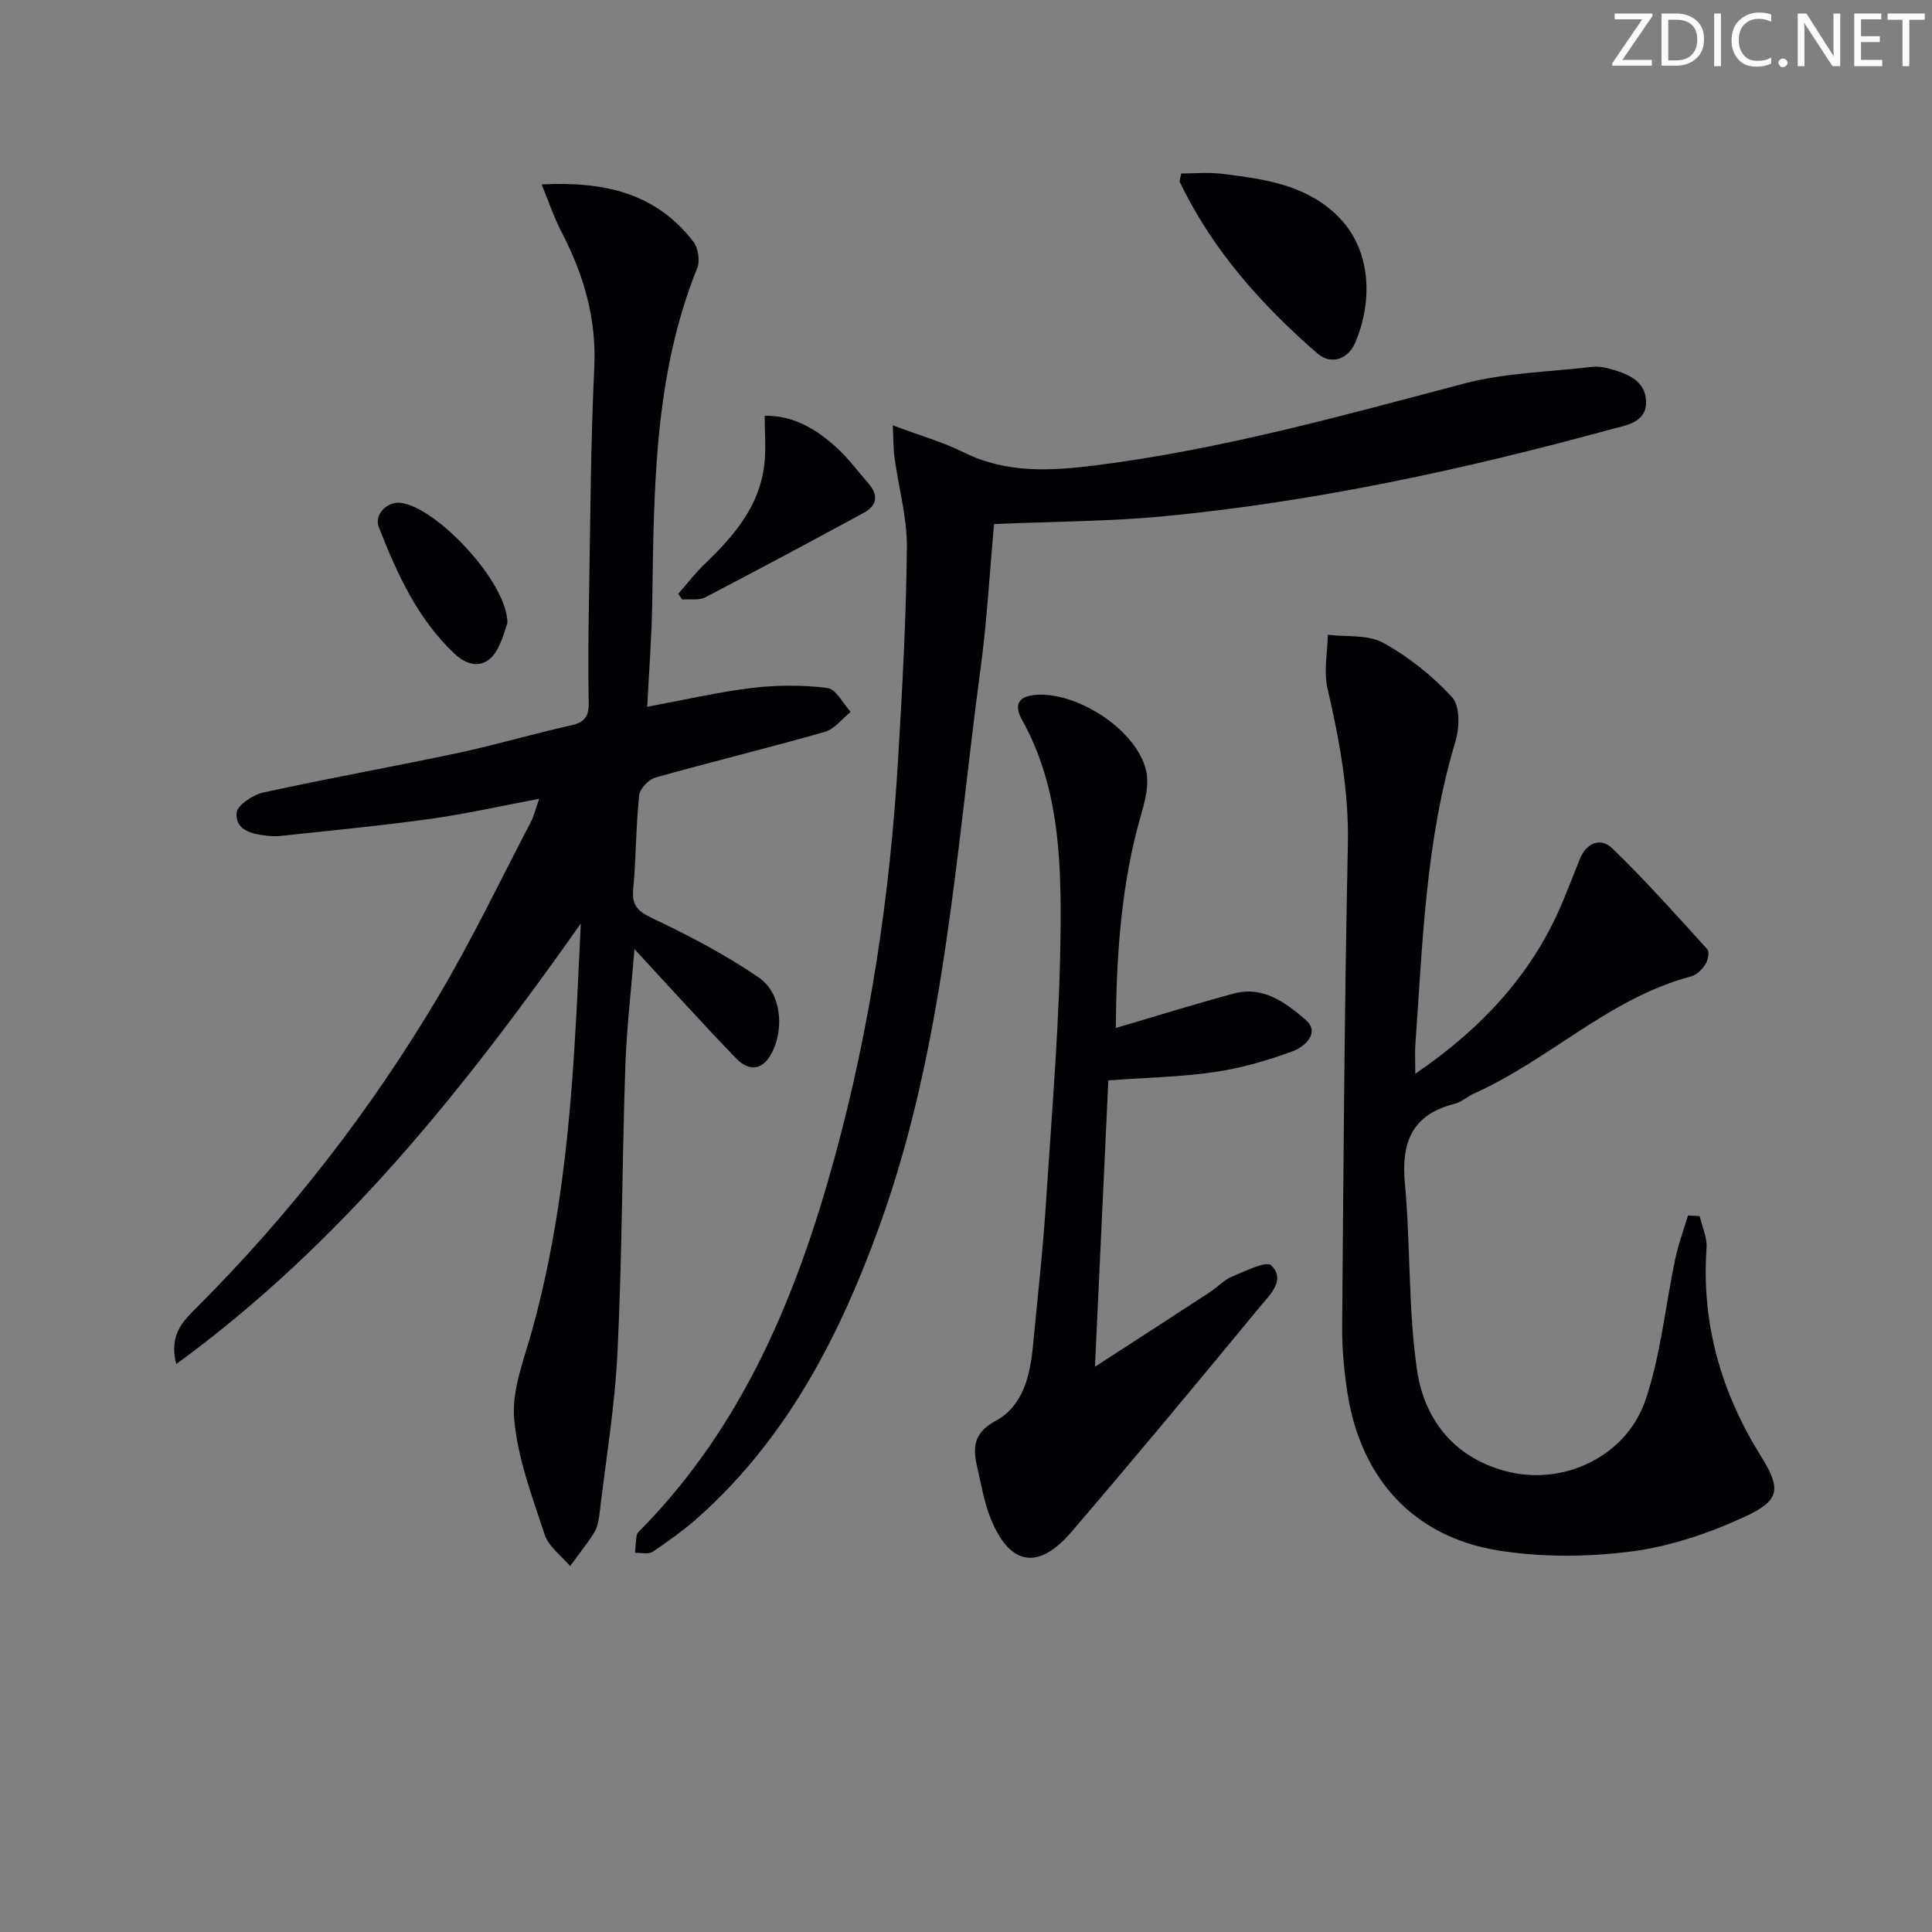 <svg enable-background="new 0 0 400 400" viewBox="0 0 400 400" xmlns="http://www.w3.org/2000/svg"><rect x="0" y="0" width="400" height="400" fill="#808080" stroke="none"/><g fill="#fafbfa"><path d="m342.2 3.2-6.3 9.2h6.1v1.2h-8.2v-.5l6.2-9.1h-5.7v-1.2h7.8v.4z"/><path d="m344 13.7v-10.9h3.1c1.6 0 3 .5 4.1 1.4 1.1 1 1.6 2.2 1.6 3.9s-.5 3-1.6 4-2.5 1.5-4.2 1.5h-3zm1.4-9.6v8.4h1.6c1.4 0 2.5-.4 3.2-1.1.8-.8 1.2-1.8 1.2-3.2s-.4-2.4-1.2-3.1-1.8-1-3.1-1z"/><path d="m356.3 2.8v10.9h-1.4v-10.9z"/><path d="m366.6 13.2c-.8.4-1.8.6-3 .6-1.6 0-2.8-.5-3.7-1.5s-1.4-2.3-1.4-3.9c0-1.7.5-3.2 1.6-4.2s2.4-1.6 4-1.6c1 0 1.9.1 2.6.4v1.5c-.8-.4-1.6-.6-2.6-.6-1.2 0-2.2.4-3 1.2s-1.1 1.9-1.1 3.3c0 1.3.4 2.3 1.1 3.1s1.6 1.1 2.8 1.1c1.1 0 2-.2 2.8-.7v1.3z"/><path d="m368.2 13c0-.3.1-.5.3-.6.2-.2.4-.3.6-.3.3 0 .5.1.7.3s.3.4.3.6-.1.5-.3.6c-.2.2-.4.3-.7.3s-.5-.1-.6-.3c-.2-.2-.3-.4-.3-.6z"/><path d="m381.1 13.7h-1.7l-5.5-8.4c-.2-.2-.3-.5-.4-.7 0 .2.1.8.1 1.5v7.6h-1.4v-10.9h1.8l5.3 8.3c.3.4.4.6.4.8 0-.3-.1-.8-.1-1.6v-7.5h1.4v10.9z"/><path d="m389.7 13.7h-5.8v-10.9h5.6v1.2h-4.2v3.5h3.9v1.2h-3.9v3.7h4.4z"/><path d="m398.4 4.1h-3.1v9.6h-1.4v-9.6h-3.1v-1.3h7.7v1.3z"/></g><path d="m120.25 191.22c-24.01 33.99-49.36 66.08-83.76 91.2-1.57-6.09 1.47-8.95 4.19-11.67 19.41-19.4 36.11-40.93 50.09-64.48 6.95-11.71 12.84-24.05 19.16-36.13.6-1.15.89-2.46 1.71-4.76-8.04 1.51-15.29 3.15-22.62 4.17-10.2 1.42-20.46 2.38-30.69 3.5-.99.11-2.01.1-3-.01-3.08-.35-6.63-1.07-6.35-4.74.12-1.58 3.39-3.75 5.54-4.22 13.44-2.95 26.99-5.36 40.45-8.22 7.78-1.65 15.43-3.95 23.2-5.66 2.86-.63 3.76-1.83 3.71-4.69-.14-7.66-.05-15.33.09-22.99.27-15.47.33-30.96 1.07-46.42.49-10.21-2.23-19.34-6.84-28.19-1.5-2.88-2.53-6.01-4.06-9.73 12.97-.66 23.7 1.8 31.42 11.87.99 1.29 1.4 3.92.8 5.42-9.06 22.47-8.95 46.11-9.33 69.71-.11 6.79-.65 13.58-1.03 21.15 7.53-1.39 14.57-3.04 21.7-3.9 5.15-.62 10.48-.63 15.62.01 1.78.22 3.21 3.22 4.8 4.95-1.78 1.42-3.35 3.57-5.36 4.14-11.64 3.32-23.42 6.18-35.08 9.46-1.4.39-3.21 2.31-3.35 3.67-.67 6.44-.63 12.96-1.23 19.41-.32 3.42.94 4.61 4 6.06 7.59 3.6 15.12 7.54 22.03 12.28 4.52 3.1 5.19 10.1 2.94 15.02-1.82 3.99-4.69 4.78-7.75 1.61-7.03-7.29-13.81-14.82-20.96-22.54-.65 8.14-1.62 16.29-1.9 24.46-.66 19.63-.66 39.29-1.61 58.9-.54 11.24-2.41 22.41-3.74 33.61-.15 1.3-.41 2.73-1.08 3.81-1.51 2.42-3.32 4.65-5 6.97-1.8-2.15-4.43-4.03-5.25-6.51-2.6-7.86-5.62-15.84-6.33-23.97-.52-5.98 2.05-12.33 3.73-18.38 5.26-19 7.48-38.44 8.72-58.03.57-8.71.91-17.43 1.35-26.14z" fill="#010104"/><path d="m293.02 222.31c14.21-9.72 24.76-21.25 30.9-36.54 1.05-2.62 2.12-5.23 3.15-7.86 1.34-3.43 4.34-4.58 6.69-2.31 6.89 6.65 13.28 13.83 19.72 20.93.48.53.14 2.28-.38 3.1-.67 1.05-1.8 2.21-2.94 2.51-16.97 4.48-29.42 17.32-45.03 24.28-1.36.61-2.54 1.76-3.94 2.11-8.85 2.2-11.11 7.96-10.32 16.52 1.19 12.84.66 25.88 2.51 38.6 1.55 10.66 8.17 18.63 19.35 21.17 11.44 2.59 24-3.48 27.9-14.82 3.24-9.43 4.15-19.65 6.24-29.49.64-3 1.73-5.91 2.62-8.86.8.04 1.61.09 2.41.13.5 2.2 1.57 4.44 1.42 6.6-1.08 15.67 2.99 29.82 11.26 43.1 4.29 6.88 3.89 9.2-3.36 12.55-7.4 3.42-15.48 6.16-23.51 7.19-9.11 1.16-18.7 1.24-27.74-.25-17.46-2.89-28.29-15-31.01-32.67-.7-4.58-1.12-9.26-1.08-13.9.27-33.14.48-66.28 1.18-99.41.24-11.15-1.75-21.78-4.22-32.5-.81-3.5 0-7.37.07-11.07 3.87.48 8.31-.08 11.47 1.67 5.27 2.91 10.22 6.84 14.27 11.28 1.66 1.82 1.53 6.36.67 9.2-6.17 20.44-6.76 41.57-8.28 62.59-.13 1.74-.02 3.51-.02 6.15z" fill="#010104"/><path d="m205.81 108.5c-.92 10.08-1.46 20.03-2.79 29.88-5.21 38.76-7.43 78.07-20.9 115.35-8.24 22.79-19.09 43.91-37.47 60.35-2.96 2.65-6.23 4.98-9.54 7.2-.87.58-2.4.18-3.63.22.1-1.23.14-2.47.35-3.68.08-.43.55-.82.89-1.17 21.07-21.46 32.15-48.2 39.95-76.52 7.47-27.12 11.61-54.86 13.27-82.93.87-14.6 1.68-29.23 1.82-43.85.06-6.19-1.71-12.39-2.56-18.6-.26-1.87-.21-3.78-.36-6.69 5.52 2.07 10.32 3.43 14.71 5.61 8.85 4.39 18.08 3.84 27.33 2.67 25.91-3.27 50.99-10.26 76.17-16.91 8.56-2.26 17.67-2.42 26.55-3.47 1.12-.13 2.35.04 3.45.33 3.64.98 7.53 2.37 7.74 6.66.22 4.59-4.16 5.09-7.42 5.98-30.29 8.28-60.93 14.91-92.22 17.94-11.56 1.11-23.24 1.1-35.34 1.63z" fill="#010104"/><path d="m231.01 212.83c8.35-2.45 16.37-4.96 24.48-7.14 6.05-1.62 10.78 1.95 14.81 5.44 3.1 2.69-.17 5.59-2.57 6.48-5.24 1.94-10.71 3.53-16.23 4.34-7.04 1.03-14.21 1.16-22.03 1.73-.9 19.16-1.8 38.5-2.77 59.29 8.68-5.62 16.28-10.54 23.86-15.49 1.53-1 2.82-2.47 4.47-3.15 2.72-1.13 7.15-3.35 8.16-2.35 3.1 3.04-.31 6.13-2.28 8.51-12.91 15.66-25.88 31.26-39.08 46.68-6.97 8.14-12.97 6.93-16.88-3.19-1.25-3.22-1.81-6.71-2.6-10.1-.95-4.07-.93-7.16 3.81-9.72 5.64-3.05 7.11-9.32 7.7-15.46.97-10.08 2.09-20.15 2.74-30.26 1.23-19.07 2.89-38.16 2.99-57.25.08-14.34-.62-28.93-7.97-42.11-1.93-3.46-.53-5.16 3.57-5.25 8.6-.19 20.42 7.67 22.14 15.92.77 3.71-.91 8.05-1.92 11.99-3.5 13.61-4.27 27.45-4.4 41.09z" fill="#010104"/><path d="m244.55 35.92c2.71 0 5.61-.29 8.43.06 8.24 1.02 16.51 2.07 23.12 7.94 8.29 7.36 8.01 18.82 4.47 27.05-1.46 3.39-4.97 4.69-7.86 2.17-11.59-10.07-21.71-21.43-28.44-35.45-.11-.23.08-.62.28-1.77z" fill="#010104"/><path d="m158.32 86.09c5.9-.12 10.65 2.73 14.84 6.54 2.44 2.21 4.43 4.93 6.61 7.42 2.12 2.41 1.87 4.6-.93 6.12-10.9 5.91-21.83 11.78-32.83 17.5-1.31.68-3.16.32-4.76.45-.28-.39-.56-.78-.83-1.17 1.86-2.12 3.58-4.38 5.61-6.32 5.98-5.72 11.24-11.87 12.22-20.49.37-3.21.07-6.49.07-10.05z" fill="#010104"/><path d="m105.06 129c-.43 1.11-1.04 3.76-2.39 5.93-2.01 3.24-5.39 3.4-8.5.48-7.71-7.24-11.97-16.63-15.73-26.24-1.01-2.58 1.61-5.32 4.37-5.07 7.31.65 22.24 16.34 22.25 24.9z" fill="#010104"/></svg>